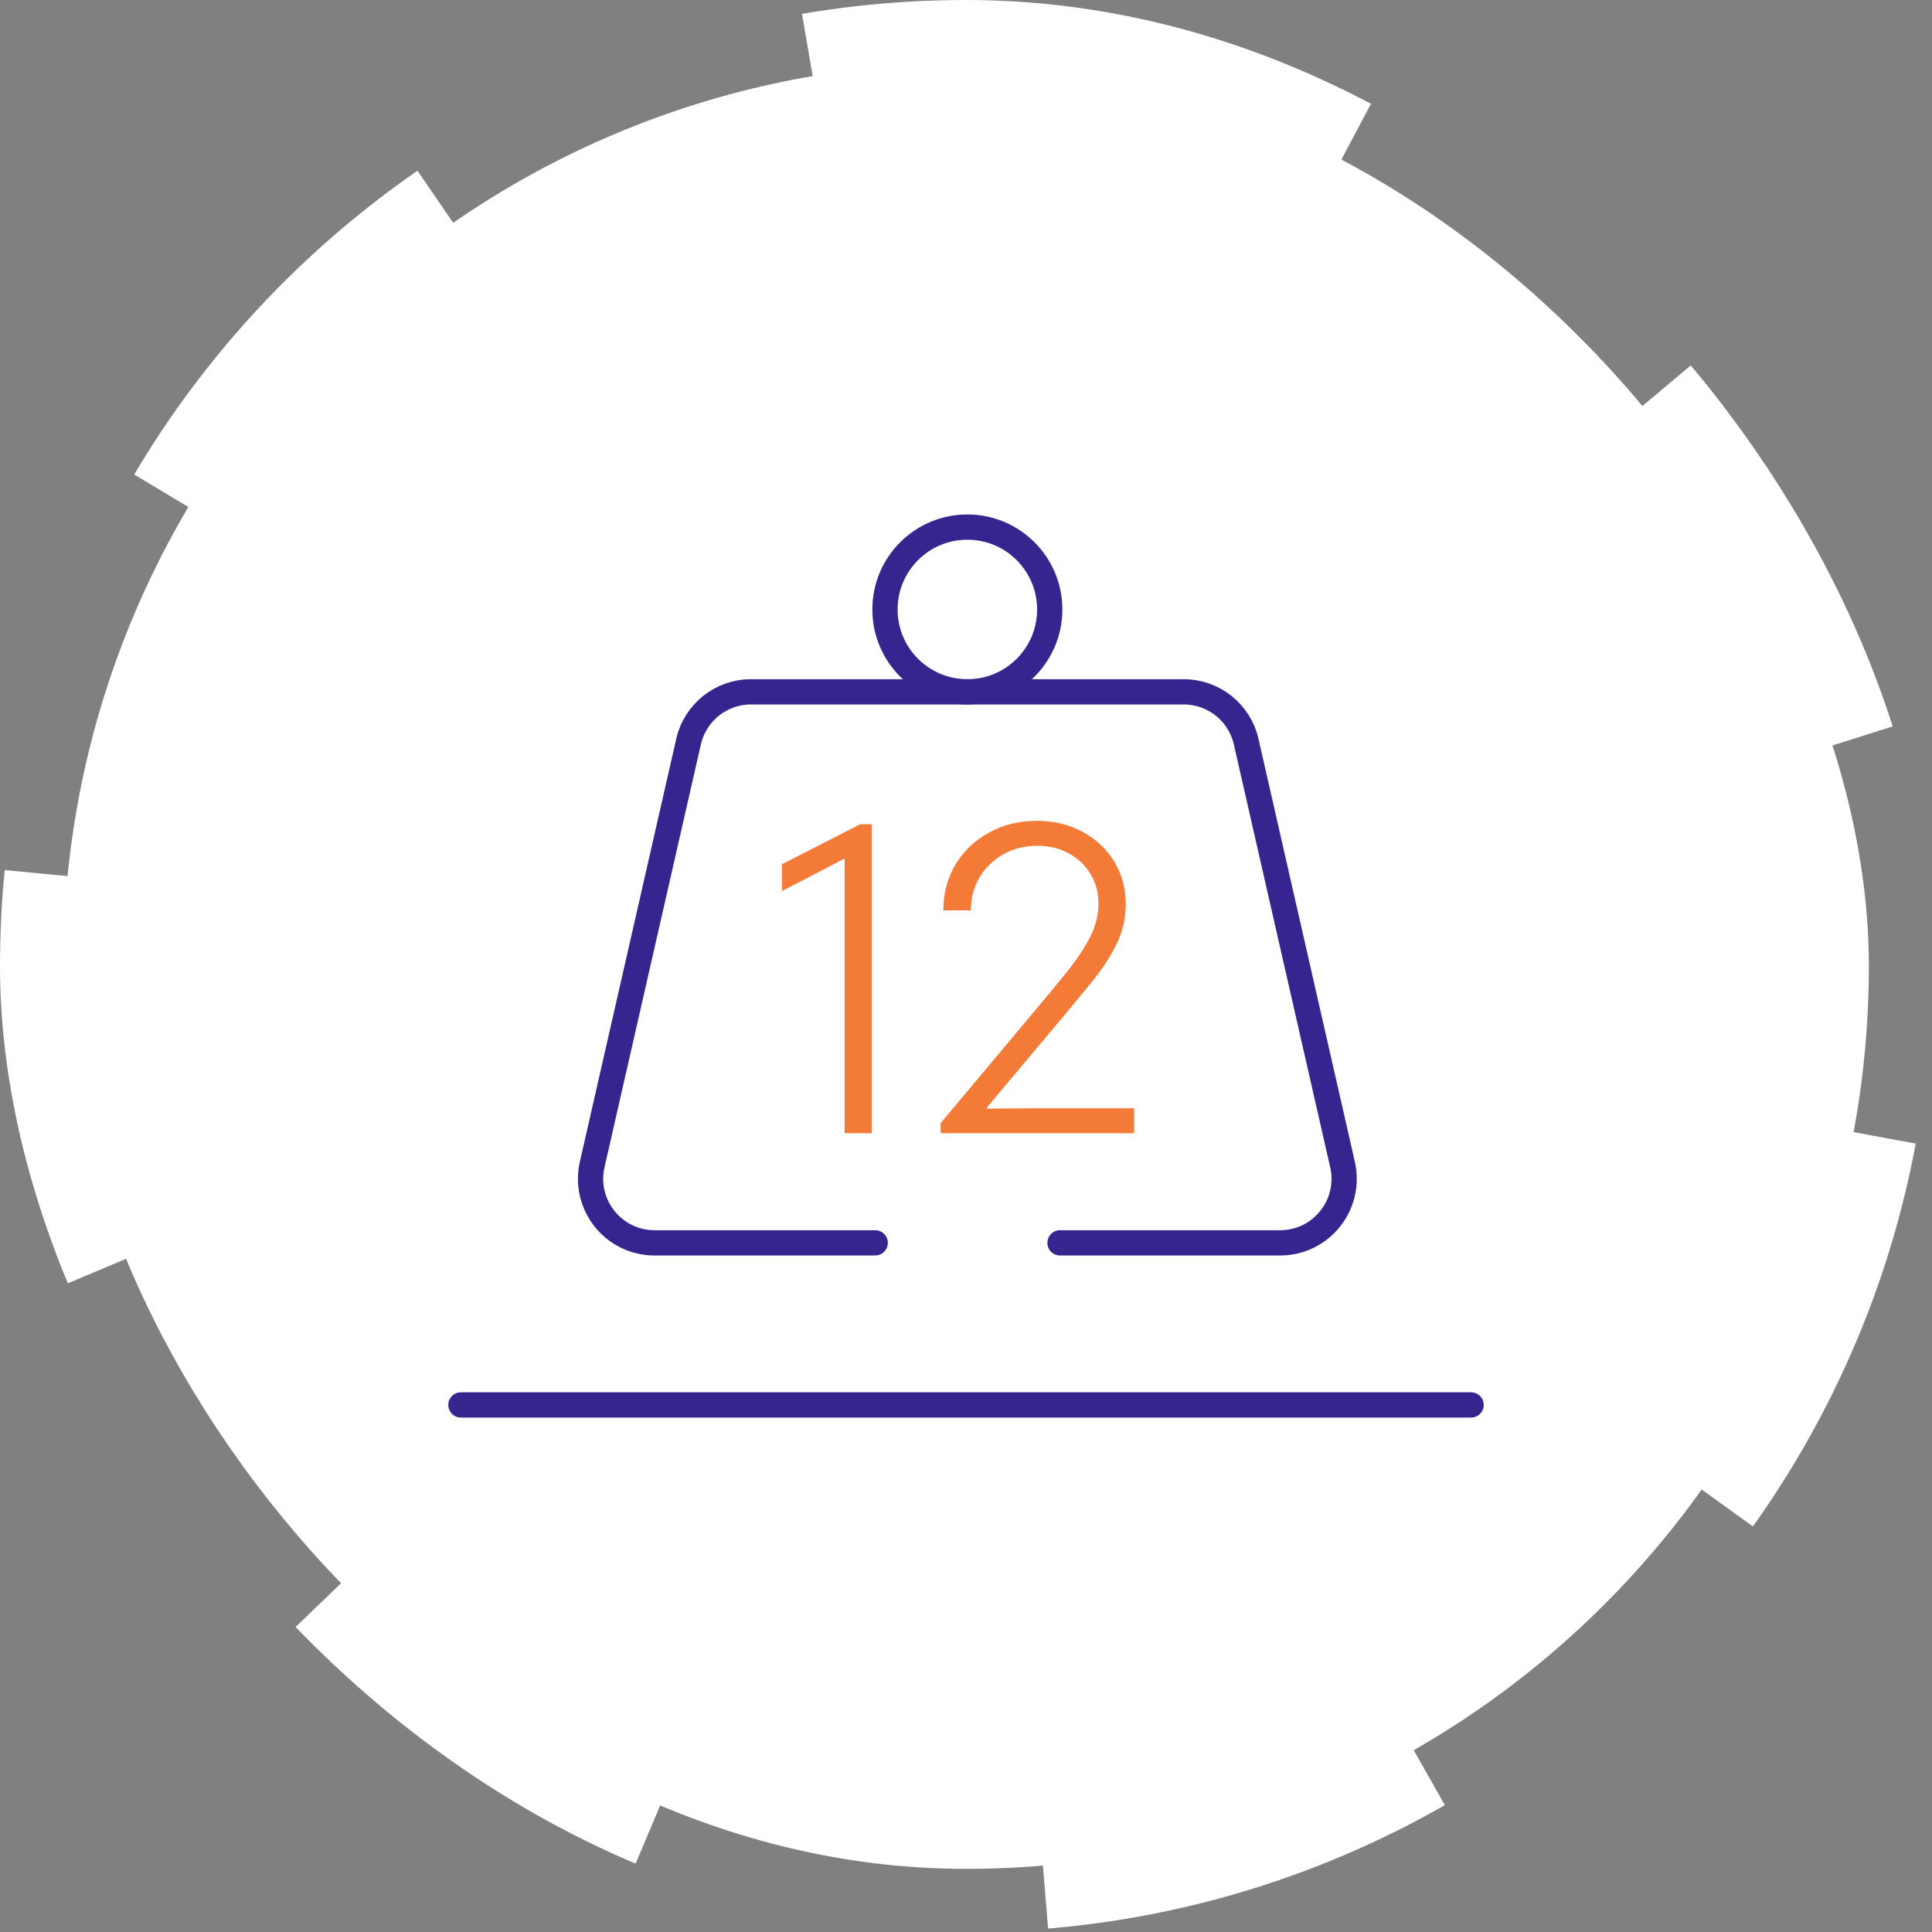 <svg width="153" height="153" viewBox="0 0 153 153" fill="none" xmlns="http://www.w3.org/2000/svg">
<rect x="0" y="0" width="153" height="153" fill="#808080" stroke="none"/>
<rect x="5" y="5" width="143" height="143" rx="71.5" fill="white"/>
<rect x="5" y="5" width="143" height="143" rx="71.5" stroke="white" stroke-width="10" stroke-linejoin="round" stroke-dasharray="31 31"/>
<path d="M36.5 111.26H116.5" stroke="#37248F" stroke-width="2" stroke-miterlimit="10" stroke-linecap="round" stroke-linejoin="round"/>
<path d="M83.131 48.265C83.131 44.662 80.21 41.741 76.607 41.741C73.004 41.741 70.083 44.662 70.083 48.265C70.083 51.868 73.004 54.789 76.607 54.789C80.21 54.789 83.131 51.868 83.131 48.265Z" stroke="#37248F" stroke-width="2" stroke-miterlimit="10" stroke-linecap="round" stroke-linejoin="round"/>
<path d="M83.944 98.425H101.378C104.631 98.425 107.041 95.399 106.318 92.222L98.687 58.734C98.161 56.426 96.111 54.789 93.747 54.789H59.468C57.103 54.789 55.053 56.426 54.528 58.734L46.897 92.222C46.173 95.399 48.583 98.425 51.837 98.425H69.311" stroke="#37248F" stroke-width="2" stroke-miterlimit="10" stroke-linecap="round" stroke-linejoin="round"/>
<path d="M74.491 89.741V88.944L81.613 80.444C82.632 79.237 83.545 78.136 84.353 77.14C85.16 76.144 85.802 75.198 86.278 74.301C86.754 73.394 86.992 72.481 86.992 71.562C86.992 70.688 86.782 69.907 86.361 69.221C85.941 68.524 85.365 67.976 84.635 67.578C83.915 67.179 83.085 66.98 82.144 66.98C81.159 66.98 80.269 67.201 79.472 67.644C78.675 68.087 78.044 68.695 77.579 69.47C77.114 70.234 76.882 71.108 76.882 72.093H74.707C74.707 70.732 75.028 69.52 75.67 68.457C76.323 67.384 77.208 66.543 78.326 65.934C79.444 65.314 80.706 65.004 82.111 65.004C83.451 65.004 84.651 65.292 85.714 65.868C86.776 66.432 87.612 67.212 88.221 68.209C88.841 69.205 89.15 70.339 89.15 71.612C89.15 72.73 88.907 73.781 88.42 74.766C87.944 75.751 87.28 76.764 86.428 77.804C85.587 78.845 84.624 80.007 83.539 81.29L78.16 87.699V87.798L81.978 87.765H89.814V89.741H74.491Z" fill="#F47A37"/>
<path d="M66.888 89.741V67.179L67.452 67.694L61.924 70.566V68.441L68.133 65.27H69.046V89.741H66.888Z" fill="#F47A37"/>
</svg>
